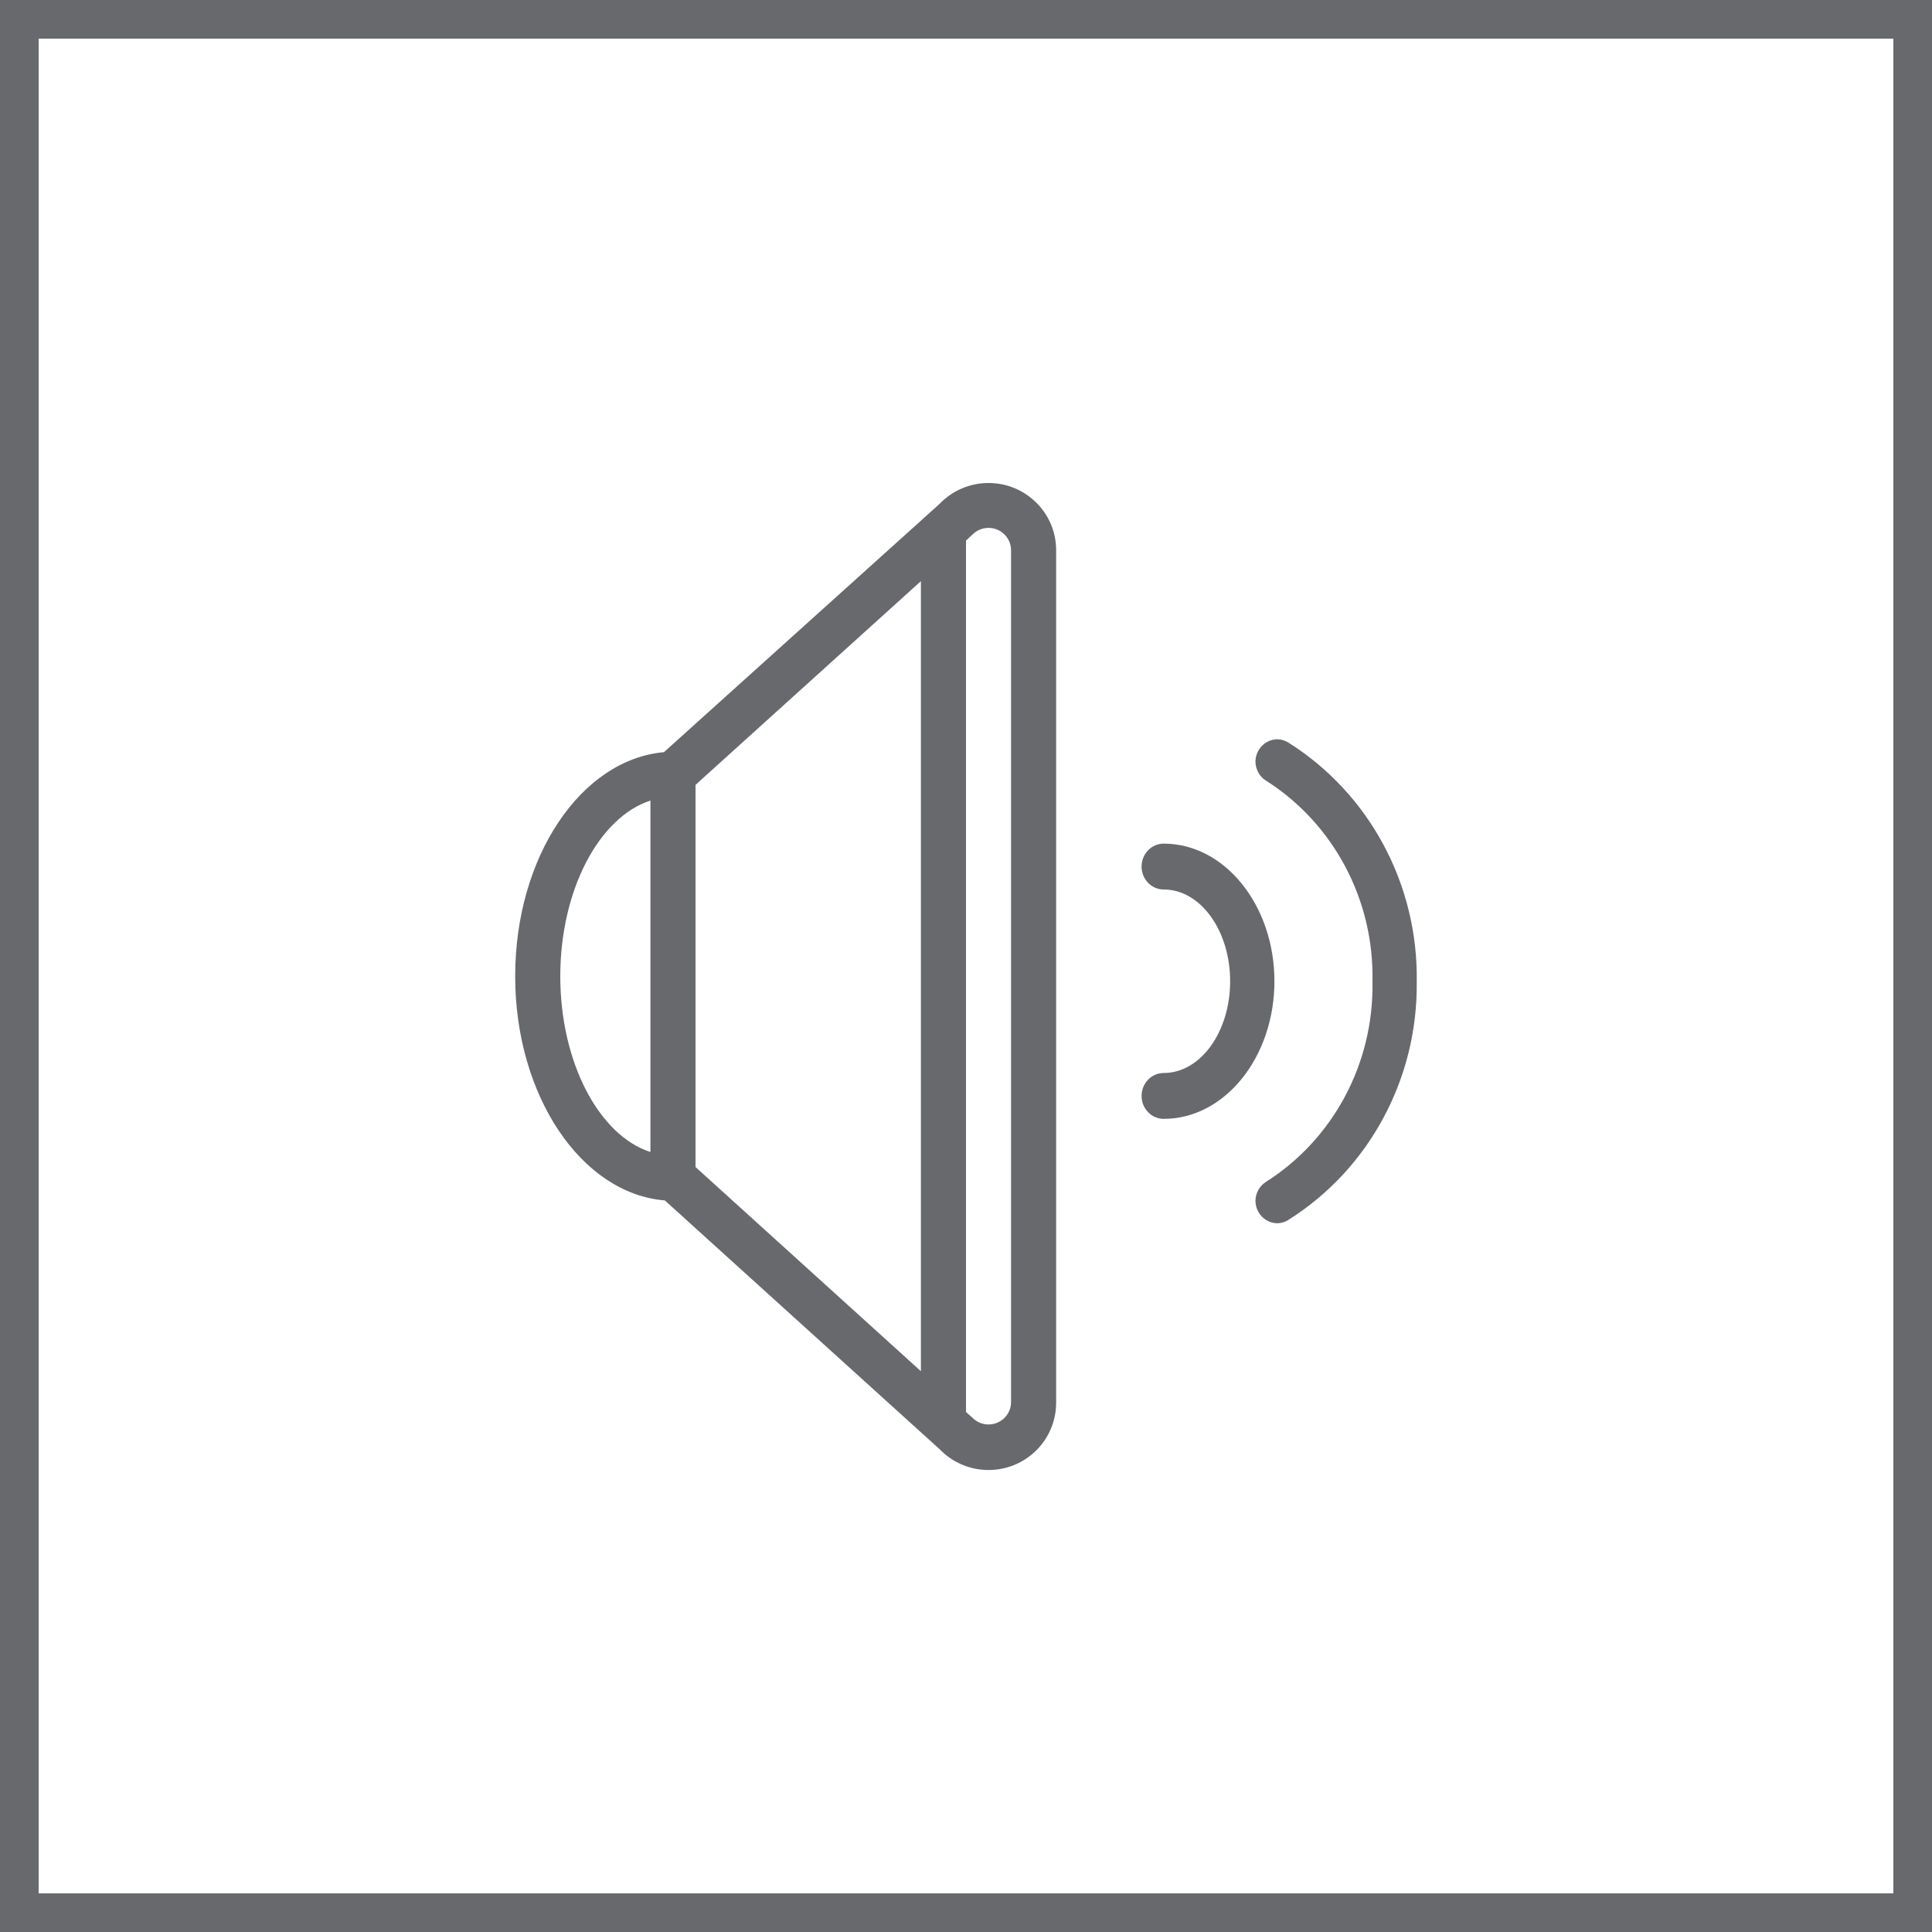 <?xml version="1.0" encoding="UTF-8"?> <svg xmlns="http://www.w3.org/2000/svg" xmlns:xlink="http://www.w3.org/1999/xlink" width="50px" height="50px" viewBox="0 0 50 50" version="1.1"><title>Function/Sound-01</title><g id="Makale-Sayfası-Copy" stroke="none" stroke-width="1" fill="none" fill-rule="evenodd"><g id="MAKALE-SAYFASI-Mouse-Over" transform="translate(-326, -163)"><g id="Function/Sound-01" transform="translate(326, 163)"><rect id="Rectangle" stroke="#67696D" x="0.5" y="0.5" width="49" height="49"></rect><g id="Icon/Audio-1" transform="translate(13.333, 12.5)" fill="#67696D" fill-rule="nonzero"><path d="M12.255,6.86063163e-06 C11.775,-0.001 11.315,0.193 10.984,0.539 L3.85,6.966 C1.703,7.157 -1.77635684e-15,9.675 -1.77635684e-15,12.766 C-1.77635684e-15,15.858 1.715,18.393 3.873,18.567 L10.99,25.011 C11.661,25.703 12.768,25.724 13.464,25.057 C13.811,24.725 14.004,24.266 14,23.787 C14,23.787 14,23.747 14,23.724 L14,1.809 L14,1.745 C14.003,0.784 13.221,0.003 12.255,6.86063163e-06 Z M3.5,17.314 C2.17,16.885 1.167,14.994 1.167,12.766 C1.167,10.539 2.17,8.648 3.5,8.219 L3.5,17.314 Z M10.5,22.987 L4.667,17.703 L4.667,7.813 L4.929,7.575 L10.5,2.54 L10.5,22.987 Z M12.833,3.381 L12.833,23.787 C12.832,24.108 12.57,24.366 12.248,24.365 C12.087,24.365 11.934,24.298 11.824,24.182 L11.667,24.043 L11.667,1.49 L11.836,1.333 C12.063,1.106 12.432,1.104 12.661,1.33 C12.772,1.44 12.834,1.589 12.833,1.745 L12.833,3.381 L12.833,3.381 Z" id="Shape"></path><path d="M16.784,9.333 C16.467,9.333 16.211,9.599 16.211,9.927 C16.211,10.255 16.467,10.52 16.784,10.52 C17.735,10.52 18.503,11.583 18.503,12.895 C18.503,14.207 17.735,15.269 16.784,15.269 C16.467,15.269 16.211,15.535 16.211,15.863 C16.211,16.19 16.467,16.456 16.784,16.456 C18.365,16.456 19.649,14.859 19.649,12.895 C19.649,10.93 18.365,9.333 16.784,9.333 Z" id="Path"></path><path d="M20.012,6.719 C19.928,6.666 19.831,6.635 19.731,6.632 C19.415,6.632 19.158,6.894 19.158,7.217 C19.162,7.412 19.261,7.592 19.422,7.697 C21.183,8.811 22.235,10.794 22.186,12.909 C22.225,15.014 21.174,16.984 19.422,18.092 C19.261,18.197 19.162,18.377 19.158,18.572 C19.158,18.896 19.415,19.158 19.731,19.158 C19.831,19.154 19.928,19.124 20.012,19.07 C22.101,17.754 23.362,15.416 23.332,12.909 C23.372,10.393 22.11,8.041 20.012,6.719 Z" id="Path"></path></g></g></g></g></svg> 